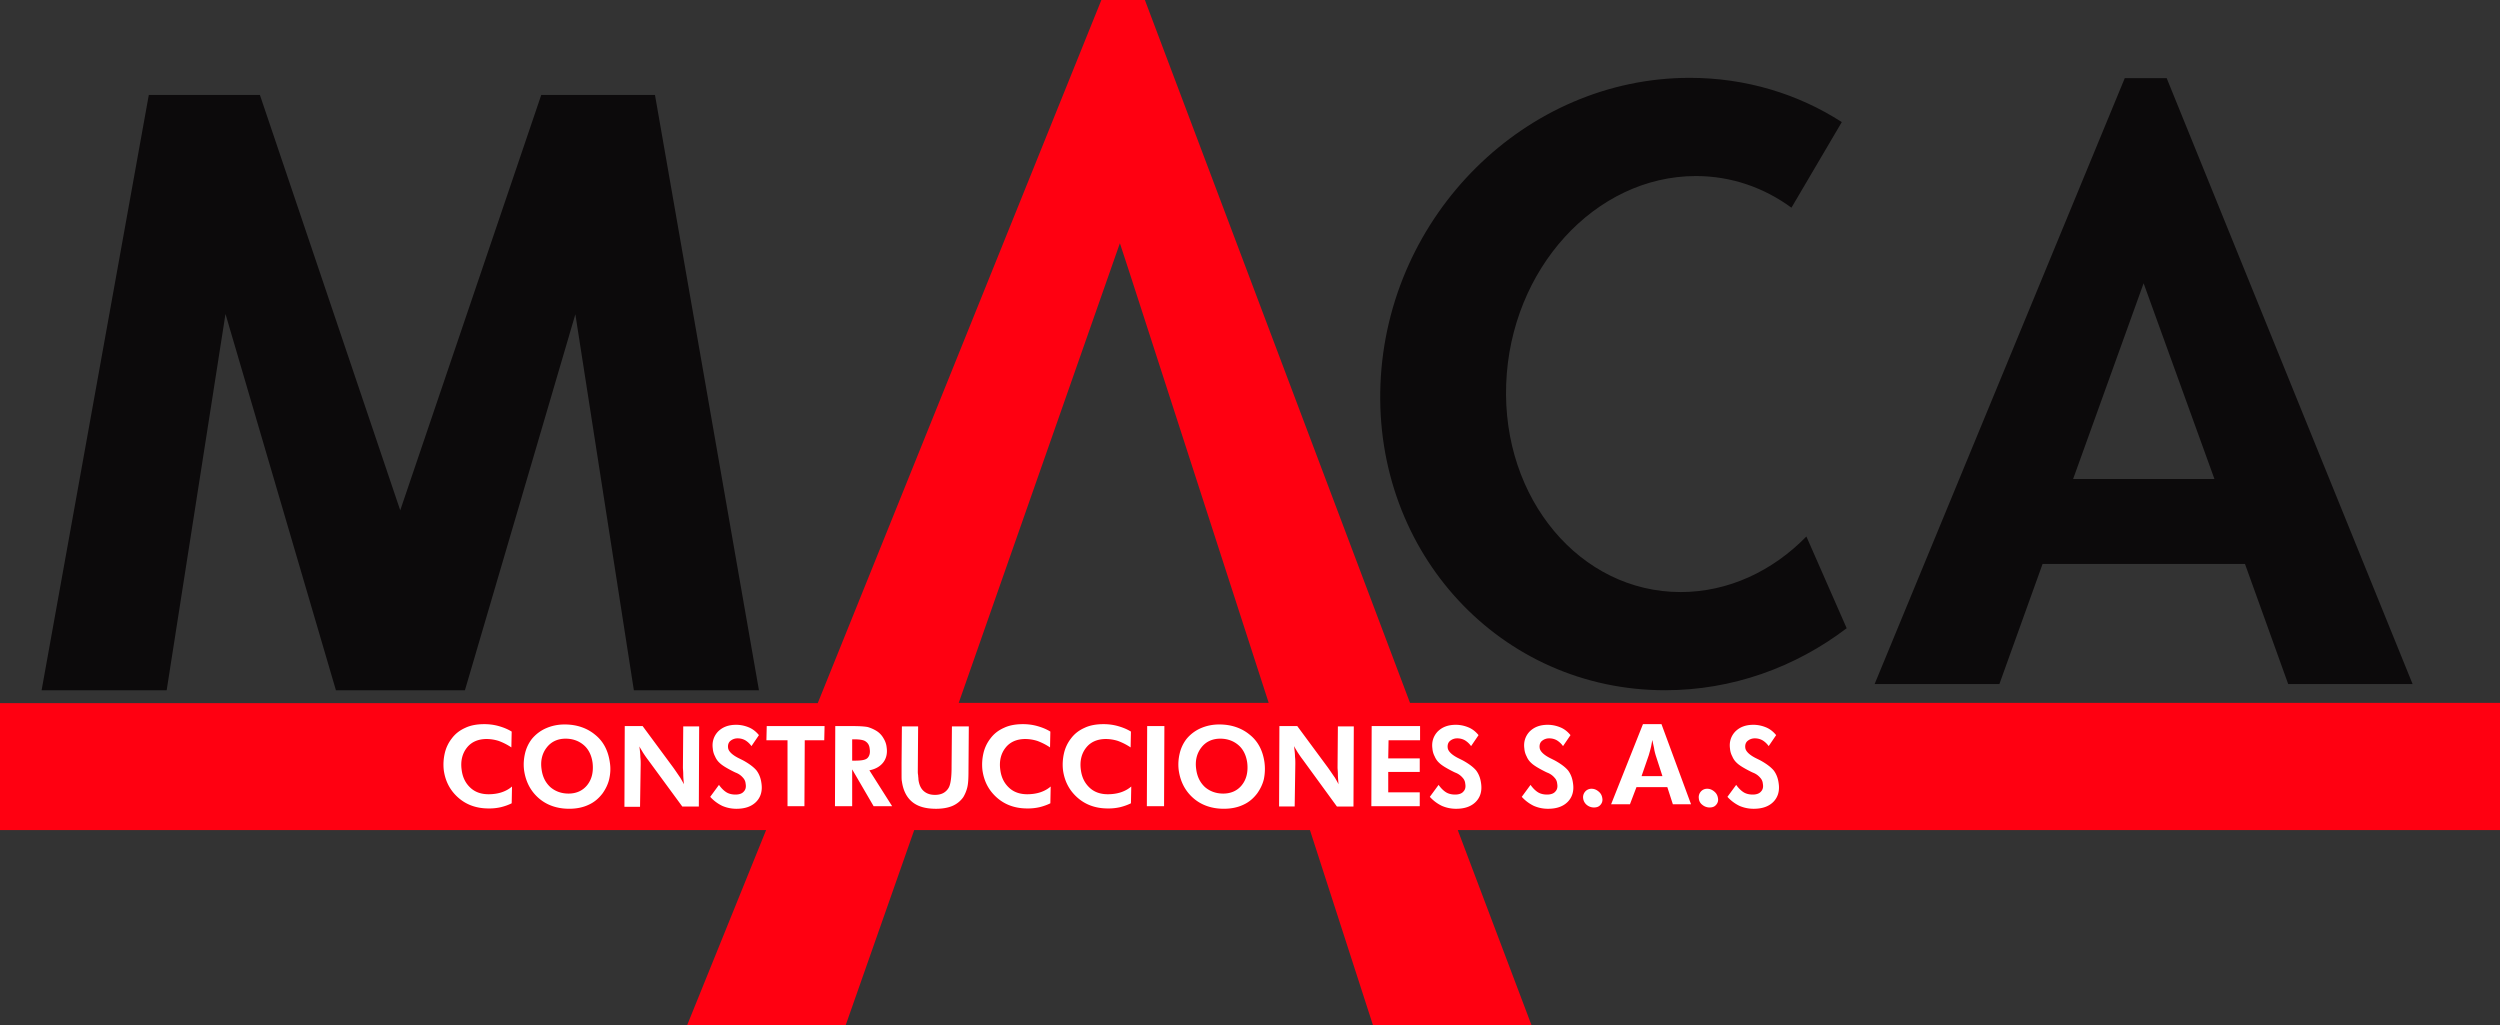 <svg width="139" height="57" fill="none" xmlns="http://www.w3.org/2000/svg"><rect width="100%" height="100%" fill="#333333" stroke="none"/><path fill-rule="evenodd" clip-rule="evenodd" d="M70.539 39.078l-7.732-23.903-.541-1.652-8.96 25.555h17.233zM85.152 57h-8.815l-3.504-10.847H50.83L47.02 57h-8.815l4.39-10.847H0v-7.057h45.466L61.236 0h2.42l14.74 39.078H139v7.075H81.052L85.152 57z" fill="#F01"/><path fill-rule="evenodd" clip-rule="evenodd" d="M2.312 38.377h6.955l3.27-20.921 6.14 20.921h7.173l6.14-20.903 3.252 20.903h6.955L36.417 5.28H30.093l-7.84 23.094L14.451 5.28H8.273l-5.96 33.097zM93.95 4.328c3.125 0 6.034.898 8.454 2.46l-2.8 4.76c-1.517-1.114-3.342-1.76-5.31-1.76-5.6 0-10.315 5.171-10.55 11.565-.235 6.393 4.119 11.565 9.7 11.565 2.656 0 5.112-1.167 6.991-3.089l2.24 5.1c-2.854 2.173-6.359 3.448-10.098 3.448-9.122 0-16.203-7.614-15.823-17.024.379-9.393 8.074-17.025 17.196-17.025zm29.173 22.305l-3.938-10.883-3.92 10.883h7.858zm11.019 11.403h-6.918l-2.403-6.68h-11.254l-2.402 6.68h-6.937l13.909-33.69h2.331l13.674 33.69z" fill="#0C0A0B"/><path fill-rule="evenodd" clip-rule="evenodd" d="M96.532 43.64c.127.179.271.322.416.412.144.09.325.126.506.126.198 0 .36-.054.451-.162.108-.108.145-.251.108-.449a.534.534 0 00-.144-.323.968.968 0 00-.325-.251c-.036-.018-.09-.036-.163-.072-.397-.198-.668-.36-.813-.503a1.001 1.001 0 01-.252-.36 1.093 1.093 0 01-.127-.43c-.054-.377.054-.7.29-.952.252-.252.577-.377 1.01-.377.254 0 .488.054.705.144.217.09.397.233.56.43l-.415.611a1.153 1.153 0 00-.344-.323.843.843 0 00-.415-.108.612.612 0 00-.415.144c-.109.09-.145.233-.127.377.018.197.235.413.65.61l.181.09c.361.198.614.395.759.575.144.198.234.43.27.736.055.413-.054.754-.306 1.006-.253.251-.615.377-1.084.377-.29 0-.542-.054-.795-.162a2.182 2.182 0 01-.668-.502l.487-.665zM94.455 44.393a.471.471 0 01.108-.377.456.456 0 01.362-.161c.144 0 .27.053.397.161.126.108.18.234.199.377a.415.415 0 01-.109.36c-.09.107-.216.143-.36.143a.634.634 0 01-.398-.144.487.487 0 01-.199-.359zM88.024 44.393a.471.471 0 01.109-.377.456.456 0 01.36-.161c.145 0 .272.053.398.161.127.108.181.234.199.377a.415.415 0 01-.108.36c-.09.107-.217.143-.362.143a.634.634 0 01-.397-.144.554.554 0 01-.199-.359zM85.098 43.64c.126.179.27.322.415.412.145.09.326.126.506.126.199 0 .361-.054.452-.162.108-.108.144-.251.108-.449a.534.534 0 00-.144-.323.968.968 0 00-.325-.251c-.037-.018-.09-.036-.163-.072-.397-.198-.668-.36-.813-.503a1.001 1.001 0 01-.253-.36 1.093 1.093 0 01-.126-.43c-.054-.377.054-.7.289-.952.253-.252.578-.377 1.011-.377.253 0 .488.054.705.144.217.09.397.233.56.43l-.416.611a1.154 1.154 0 00-.343-.323.843.843 0 00-.415-.108.612.612 0 00-.416.144c-.108.09-.144.233-.126.377.018.197.235.413.65.61l.18.09c.362.198.615.395.76.575.144.198.234.43.27.736.055.413-.054.754-.307 1.006-.253.251-.614.377-1.084.377-.289 0-.541-.054-.794-.162a2.182 2.182 0 01-.669-.502l.488-.665zM79.986 43.64c.126.179.27.322.415.412.145.09.326.126.506.126.199 0 .362-.054.452-.162.108-.108.144-.251.108-.449a.534.534 0 00-.144-.323.968.968 0 00-.325-.251c-.037-.018-.09-.036-.163-.072-.397-.198-.668-.36-.813-.503a1.001 1.001 0 01-.253-.36 1.093 1.093 0 01-.126-.43c-.054-.377.054-.7.289-.952.253-.252.578-.377 1.011-.377.253 0 .488.054.705.144.217.09.397.233.56.43l-.416.611a1.153 1.153 0 00-.343-.323.843.843 0 00-.415-.108.612.612 0 00-.416.144c-.108.09-.144.233-.126.377.018.197.235.413.65.61l.18.09c.362.198.615.395.76.575.144.198.234.43.27.736.054.413-.054.754-.307 1.006-.253.251-.614.377-1.084.377-.289 0-.541-.054-.794-.162a2.182 2.182 0 01-.669-.502l.488-.665zM76.247 44.824l.018-4.454h2.691v.79h-1.752l-.018 1.006h1.752v.754h-1.752v1.132h1.752v.772h-2.691zM71.117 44.824l.018-4.454h.993l1.698 2.299c.18.251.307.449.398.575.072.125.144.25.198.359-.018-.216-.036-.395-.036-.557 0-.162-.018-.287-.018-.377l.018-2.28h.885l-.018 4.453h-.921l-1.897-2.604c-.126-.162-.216-.306-.289-.413-.072-.126-.144-.234-.198-.342l.018.144c.018.144.036.305.036.45.018.143.018.269.018.394l-.036 2.37h-.867v-.017zM70.304 42.381c-.09-.628-.343-1.149-.813-1.526-.452-.377-1.03-.575-1.698-.575-.38 0-.723.072-1.048.216a2.129 2.129 0 00-.776.592 2.09 2.09 0 00-.38.809c-.072.305-.09.61-.054.915.09.647.361 1.168.813 1.563.451.395 1.03.592 1.698.592.397 0 .758-.071 1.066-.215.325-.144.578-.36.794-.647.163-.233.29-.484.362-.772a2.81 2.81 0 00.036-.952zm-1.247 1.258c-.252.323-.614.484-1.047.484-.398 0-.74-.125-1.012-.359-.27-.251-.433-.575-.488-.988-.072-.484.037-.897.29-1.22.252-.324.614-.486 1.047-.486.398 0 .74.126 1.012.36.27.233.433.574.488.987.054.485-.037.898-.29 1.221zM63.765 44.824l.018-4.454h.957l-.018 4.454h-.957zM62.88 44.663c-.181.09-.38.161-.596.215a2.872 2.872 0 01-.687.072c-.668 0-1.228-.198-1.68-.593-.451-.395-.722-.898-.813-1.526a2.793 2.793 0 01.054-.952 2.09 2.09 0 01.38-.808c.199-.27.452-.467.777-.61.307-.144.668-.198 1.047-.198.271 0 .542.036.795.107.253.072.488.162.723.306l-.018.88a3.278 3.278 0 00-.705-.36 2.256 2.256 0 00-.668-.107c-.47 0-.85.161-1.102.485-.253.323-.361.736-.29 1.239.055.413.218.736.489.987.27.252.614.36 1.011.36.253 0 .506-.036.723-.108.216-.072.415-.18.578-.323l-.018.934zM58.4 44.663c-.18.09-.38.161-.596.215a2.872 2.872 0 01-.687.072c-.668 0-1.228-.198-1.68-.593-.451-.395-.722-.898-.812-1.526a2.791 2.791 0 01.054-.952 2.09 2.09 0 01.38-.808c.198-.27.45-.467.776-.61.307-.144.668-.198 1.047-.198.272 0 .542.036.795.107.253.072.488.162.723.306l-.018.88a3.278 3.278 0 00-.705-.36 2.256 2.256 0 00-.668-.107c-.47 0-.849.161-1.102.485-.253.323-.361.736-.289 1.239.054.413.217.736.488.987.27.252.614.36 1.011.36.253 0 .506-.036.723-.108.217-.072.415-.18.578-.323l-.018.934zM51.048 40.37l-.018 2.514c0 .072 0 .126.018.216 0 .072.018.161.018.251.036.27.127.485.289.629.163.143.361.215.632.215.18 0 .343-.036.47-.108a.762.762 0 00.307-.323c.09-.18.144-.556.144-1.095v-.072l.019-2.209h.939l-.018 2.496c0 .413-.018.719-.072.916a1.97 1.97 0 01-.217.521 1.427 1.427 0 01-.596.485c-.253.108-.56.162-.922.162-.578 0-1.011-.126-1.318-.378-.307-.251-.506-.628-.578-1.149-.018-.072-.018-.198-.018-.377v-.647l.018-2.029h.903v-.018zM48.338 42.83c.362-.071.615-.233.777-.448.163-.216.235-.503.18-.845-.017-.18-.09-.359-.18-.502a1.134 1.134 0 00-.38-.395 2.006 2.006 0 00-.487-.216c-.18-.036-.47-.054-.867-.054h-.94l-.017 4.454h.957v-2.047l1.192 2.047h1.03l-1.265-1.994zm-.813-.538h-.144v-1.186h.108c.308 0 .542.036.65.126.127.09.2.216.217.413.037.234-.018.395-.126.503-.108.108-.343.144-.704.144zM43.786 44.824V41.16h-1.174l.018-.79h3.216l-.018.79h-1.084l-.018 3.664h-.94zM39.975 43.64c.126.179.27.322.415.412.145.09.325.126.506.126.199 0 .361-.054.452-.162.108-.108.144-.251.108-.449a.533.533 0 00-.144-.323.967.967 0 00-.325-.251c-.037-.018-.09-.036-.163-.072-.398-.198-.668-.36-.813-.503a1.001 1.001 0 01-.253-.36 1.093 1.093 0 01-.126-.43c-.054-.377.054-.7.289-.952.253-.252.578-.377 1.011-.377.253 0 .488.054.705.144.216.09.397.233.56.43l-.416.611a1.155 1.155 0 00-.343-.323.844.844 0 00-.415-.108.612.612 0 00-.416.144c-.108.09-.144.233-.126.377.018.197.234.413.65.61l.18.09c.362.198.615.395.76.575.144.198.234.43.27.736.054.413-.054.754-.307 1.006-.253.251-.614.377-1.084.377-.289 0-.542-.054-.794-.162a2.181 2.181 0 01-.669-.502l.488-.665zM34.718 44.824l.018-4.454h.994l1.698 2.299c.18.251.307.449.397.575.073.125.145.25.2.359-.019-.216-.037-.395-.037-.557 0-.162-.018-.287-.018-.377l.018-2.28h.885l-.018 4.453h-.921l-1.897-2.586c-.126-.162-.217-.306-.289-.413-.072-.126-.145-.234-.199-.342l.018.144c.019.144.036.305.036.45.019.143.019.269.019.394l-.036 2.37h-.868v-.035zM33.906 42.381c-.09-.628-.344-1.149-.813-1.526-.452-.377-1.03-.575-1.698-.575-.38 0-.723.072-1.048.216a2.129 2.129 0 00-.777.592 2.09 2.09 0 00-.38.809c-.071.305-.09.61-.053.915.09.647.361 1.168.813 1.563.451.395 1.03.592 1.698.592.397 0 .758-.071 1.065-.215.325-.144.578-.36.795-.647.163-.233.29-.484.361-.772.073-.323.09-.628.037-.952zm-1.247 1.258c-.253.323-.614.484-1.048.484-.397 0-.74-.125-1.011-.359-.271-.251-.434-.575-.488-.988-.072-.484.036-.897.29-1.22.252-.324.613-.486 1.047-.486.397 0 .74.126 1.011.36.271.233.434.574.488.987.054.485-.036.898-.289 1.221zM28.45 44.663c-.18.09-.379.161-.596.215a2.872 2.872 0 01-.686.072c-.669 0-1.229-.198-1.68-.593-.452-.395-.723-.898-.813-1.526a2.793 2.793 0 01.054-.952 2.09 2.09 0 01.38-.808c.198-.27.451-.467.776-.61.307-.144.669-.198 1.048-.198.27 0 .542.036.795.107.253.072.487.162.722.306l-.018.88a3.278 3.278 0 00-.704-.36 2.256 2.256 0 00-.669-.107c-.47 0-.849.161-1.102.485-.252.323-.36.736-.288 1.239.054.413.216.736.487.987.271.252.614.36 1.012.36.253 0 .506-.036.722-.108.217-.072.416-.18.578-.323l-.018.934zM92.378 40.263h-1.03l-1.77 4.453h1.047l.362-.951h1.716l.307.951h1.011l-1.643-4.453zm-1.102 2.873l.397-1.15c.036-.125.072-.25.108-.394.037-.144.055-.288.09-.45.037.216.091.396.11.557.035.162.072.288.108.395l.343 1.06h-1.156v-.018z" fill="#fff"/></svg>